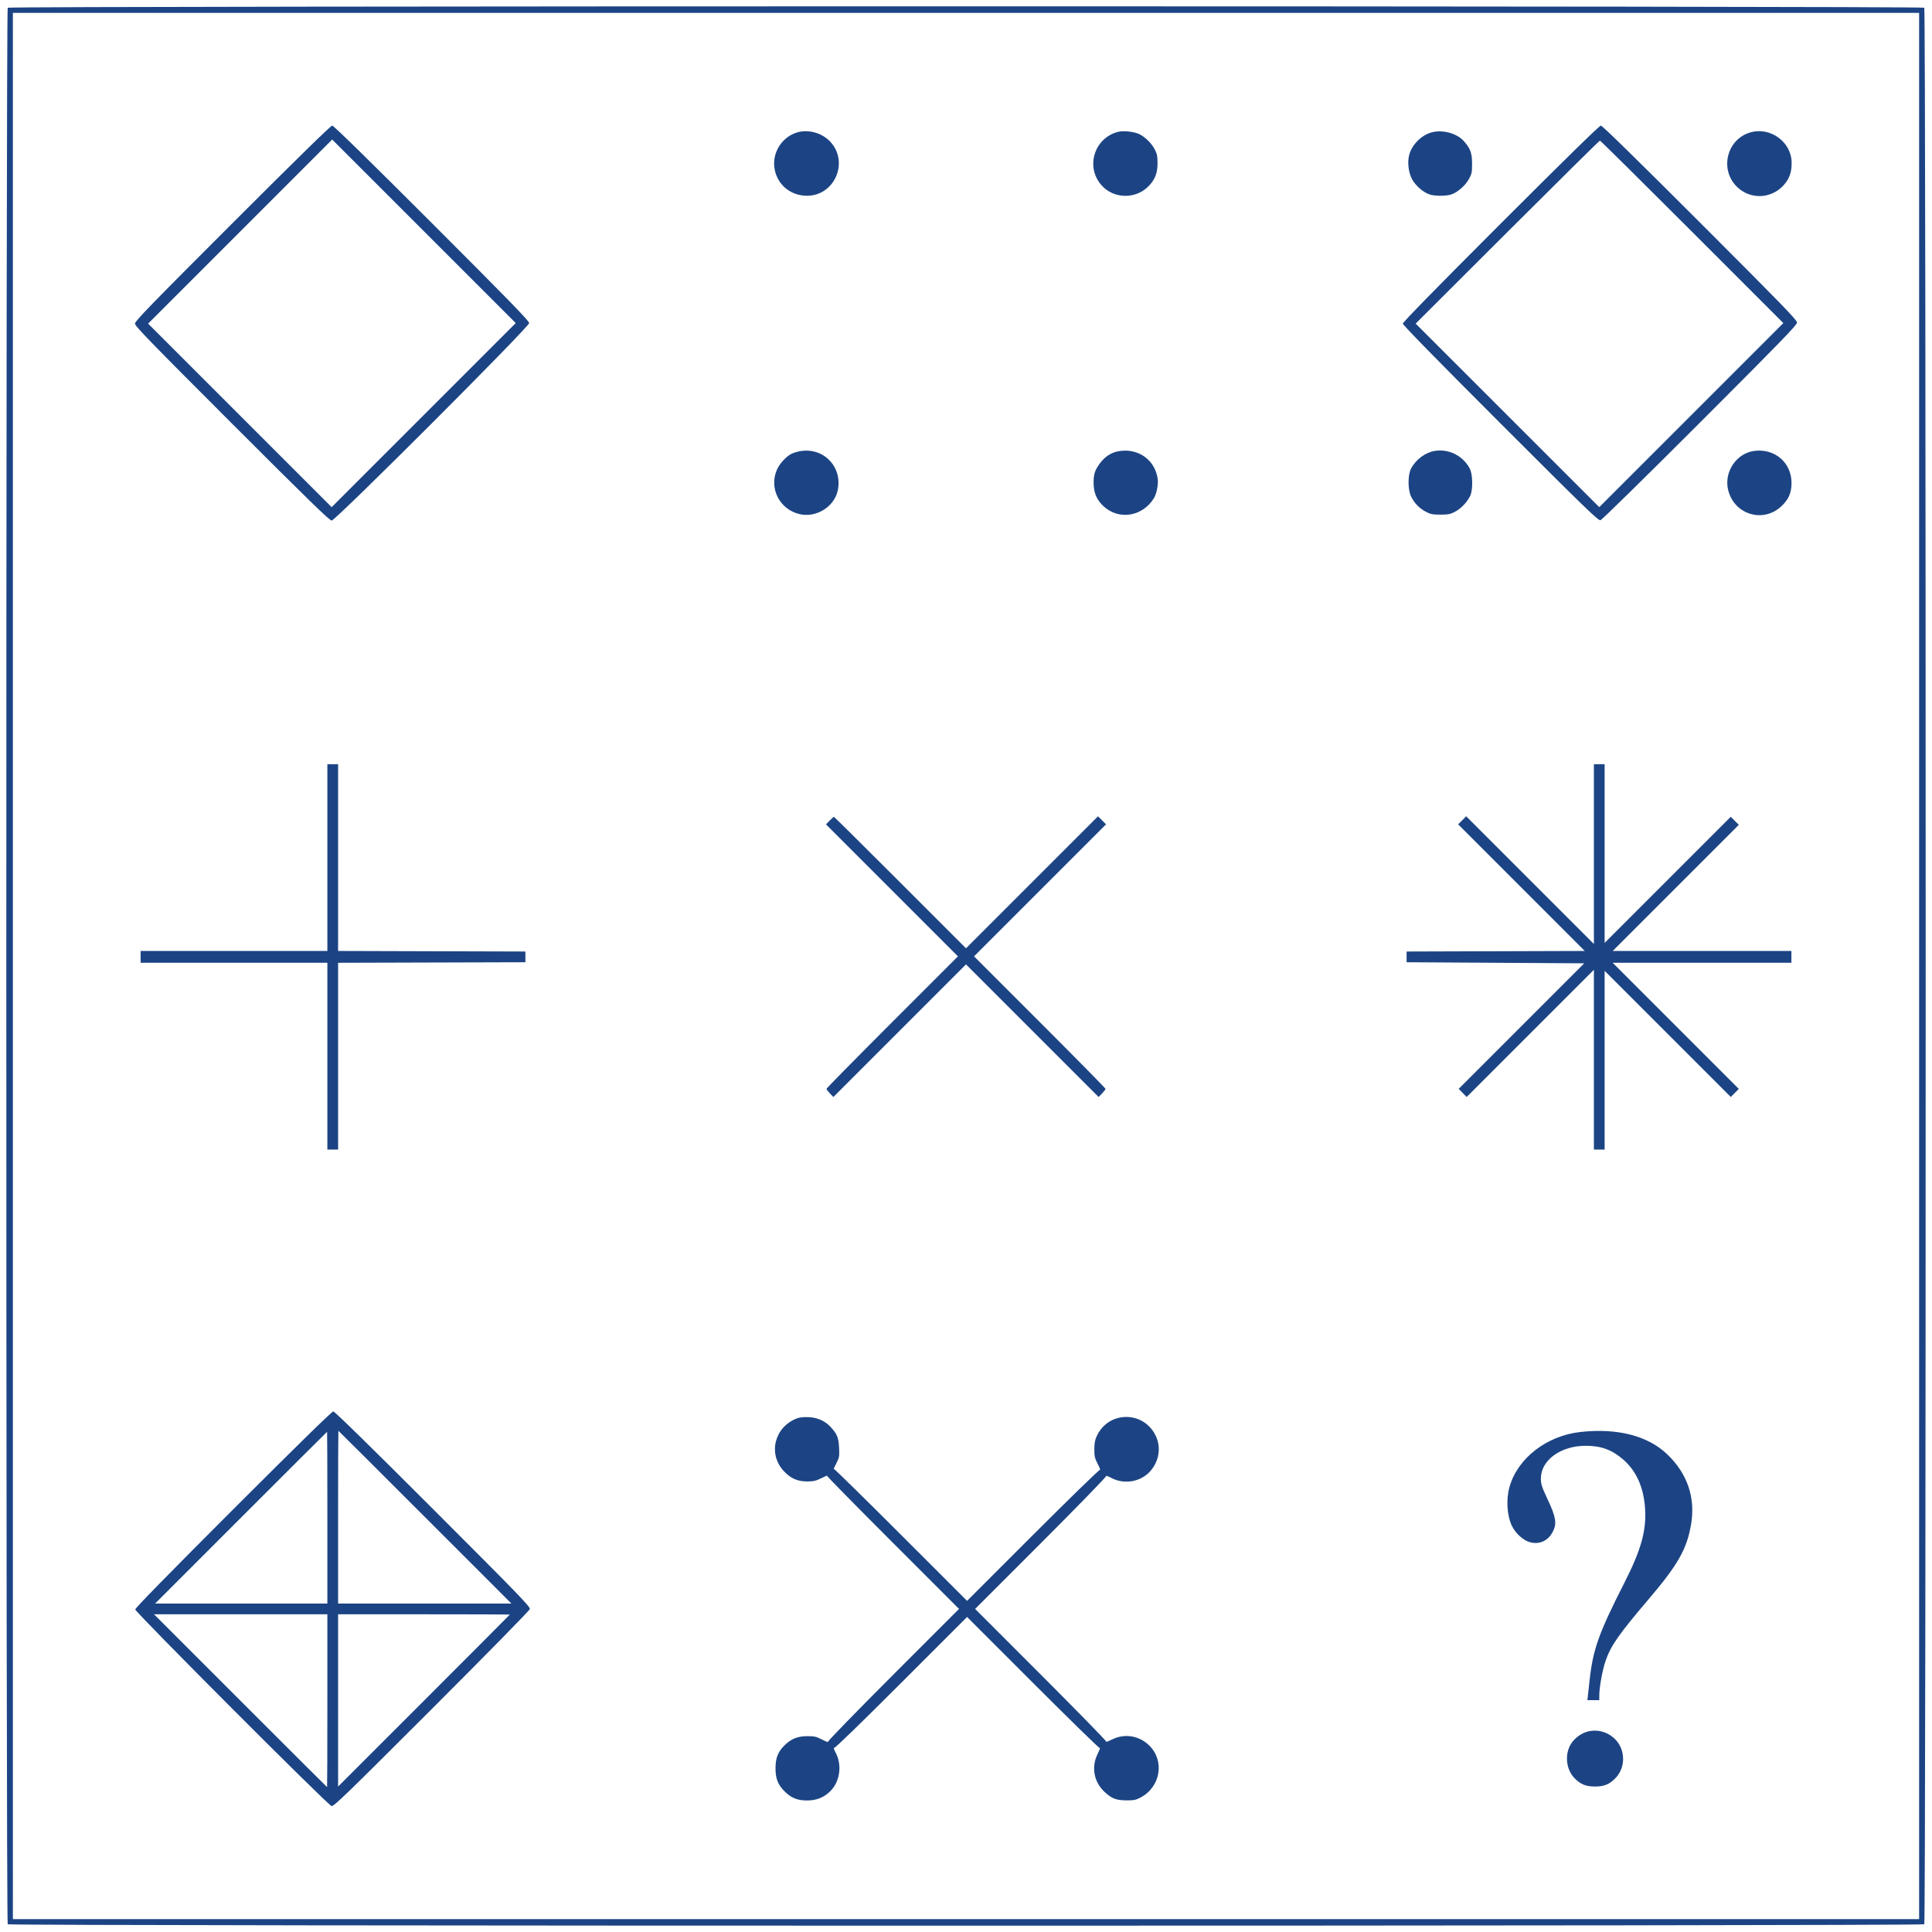 <svg xmlns="http://www.w3.org/2000/svg" width="1800" height="1800" viewBox="0 0 1800 1800" version="1.1"><path d="M 7.200 7.200 C 5.449 8.951, 5.449 1791.049, 7.200 1792.800 C 8.951 1794.551, 1791.049 1794.551, 1792.800 1792.800 C 1794.551 1791.049, 1794.551 8.951, 1792.800 7.200 C 1791.049 5.449, 8.951 5.449, 7.200 7.200 M 12 900 L 12 1788 900 1788 L 1788 1788 1788 900 L 1788 12 900 12 L 12 12 12 900 M 216.637 207.870 C 140.033 284.460, 125.750 299.174, 125.750 301.500 C 125.750 303.826, 139.958 318.465, 216.137 394.630 C 287.430 465.910, 307.048 485, 309.005 485 C 312.655 485, 493 304.641, 493 300.992 C 493 299.016, 474.104 279.601, 402.248 207.748 C 342.828 148.331, 310.810 117, 309.509 117 C 308.209 117, 276.141 148.376, 216.637 207.870 M 1398.248 208.252 C 1338.083 268.419, 1307 300.185, 1307 301.504 C 1307 302.823, 1337.961 334.463, 1397.888 394.388 C 1477.858 474.354, 1489.061 485.200, 1491.138 484.666 C 1492.463 484.325, 1533.167 444.377, 1583.875 393.652 C 1659.925 317.576, 1674.250 302.810, 1674.250 300.493 C 1674.250 298.177, 1659.935 283.428, 1583.863 207.370 C 1524.567 148.085, 1492.792 117, 1491.486 117 C 1490.180 117, 1458.123 148.374, 1398.248 208.252 M 742.995 123.289 C 729.217 127.196, 719.894 140.979, 721.374 155.254 C 722.994 170.890, 735.609 182.240, 751.530 182.386 C 777.742 182.626, 791.438 150.570, 773.201 131.664 C 765.592 123.776, 753.297 120.367, 742.995 123.289 M 1041.500 122.879 C 1019.244 128.760, 1011.105 155.828, 1026.477 172.843 C 1037.569 185.120, 1057.366 185.747, 1069.336 174.201 C 1075.804 167.962, 1078.383 161.818, 1078.446 152.500 C 1078.489 146.086, 1078.042 143.569, 1076.187 139.805 C 1073.253 133.848, 1067.175 127.747, 1061.381 124.942 C 1056.508 122.583, 1046.536 121.548, 1041.500 122.879 M 1333.672 123.373 C 1324.117 126.059, 1315.494 134.765, 1312.902 144.343 C 1311.086 151.056, 1312.254 160.859, 1315.606 167.022 C 1318.809 172.913, 1325.910 179.125, 1331.736 181.133 C 1336.573 182.800, 1347.427 182.800, 1352.264 181.133 C 1358.085 179.127, 1365.187 172.910, 1368.500 166.922 C 1371.212 162.021, 1371.499 160.636, 1371.493 152.500 C 1371.485 142.621, 1369.984 138.468, 1363.925 131.568 C 1357.415 124.153, 1343.912 120.495, 1333.672 123.373 M 1630.995 123.291 C 1608.965 129.527, 1601.799 157.564, 1618.077 173.841 C 1631.328 187.092, 1652.862 185.217, 1663.999 169.842 C 1667.773 164.633, 1669.295 159.225, 1669.215 151.315 C 1669.021 132.346, 1649.521 118.047, 1630.995 123.291 M 223.749 215.751 L 138 301.504 223.501 387.001 L 309.001 472.497 394.750 386.749 L 480.499 301 394.998 215.499 L 309.497 129.999 223.749 215.751 M 1404.343 216.250 L 1318.941 301.500 1404.471 386.999 L 1490.001 472.497 1575.749 386.749 L 1661.497 301.001 1576.501 216.001 C 1529.753 169.250, 1491.108 131, 1490.624 131 C 1490.140 131, 1451.314 169.362, 1404.343 216.250 M 746.217 420.209 C 743.311 420.640, 739.231 421.862, 737.149 422.924 C 732.349 425.373, 726.328 432.003, 723.881 437.537 C 716.245 454.799, 726.226 474.524, 744.846 478.969 C 760.283 482.654, 777.210 472.288, 780.480 457.147 C 785.157 435.489, 767.987 416.979, 746.217 420.209 M 1043.054 420.233 C 1035.747 421.316, 1029.841 424.972, 1024.962 431.434 C 1020.336 437.561, 1018.989 441.371, 1018.876 448.647 C 1018.723 458.481, 1021.277 465.036, 1027.665 471.201 C 1041.942 484.978, 1064.427 481.570, 1075.168 464 C 1077.581 460.054, 1079.305 451.243, 1078.629 446.313 C 1076.221 428.745, 1060.988 417.577, 1043.054 420.233 M 1336.920 420.076 C 1328.081 421.446, 1319.209 427.994, 1314.669 436.500 C 1311.481 442.473, 1311.572 456.712, 1314.837 463 C 1318.003 469.095, 1322.508 473.653, 1328.500 476.825 C 1332.774 479.088, 1334.734 479.472, 1342 479.472 C 1349.294 479.472, 1351.229 479.090, 1355.638 476.776 C 1361.141 473.888, 1366.747 468.049, 1369.686 462.145 C 1372.420 456.652, 1372.216 441.905, 1369.331 436.500 C 1362.991 424.622, 1350.016 418.047, 1336.920 420.076 M 1634.479 420.083 C 1617.888 422.207, 1606.139 439.514, 1609.993 456.154 C 1615.304 479.085, 1642.128 487.703, 1659.312 471.998 C 1666.318 465.595, 1669.088 459.382, 1669.117 450.005 C 1669.177 431.097, 1653.595 417.637, 1634.479 420.083 M 305 799 L 305 886 218 886 L 131 886 131 891.500 L 131 897 218 897 L 305 897 305 984 L 305 1071 310 1071 L 315 1071 315 984.005 L 315 897.011 402.250 896.755 L 489.500 896.500 489.500 891.500 L 489.500 886.500 402.250 886.245 L 315 885.989 315 798.995 L 315 712 310 712 L 305 712 305 799 M 1485 795.747 L 1485 879.494 1425.507 820.007 L 1366.014 760.520 1362.267 764.267 L 1358.520 768.013 1417.501 827.001 L 1476.482 885.988 1393.491 886.244 L 1310.500 886.500 1310.500 891.500 L 1310.500 896.500 1393.253 897 L 1476.007 897.500 1417.523 955.978 L 1359.038 1014.455 1362.744 1018.250 L 1366.449 1022.044 1425.725 962.775 L 1485 903.506 1485 987.253 L 1485 1071 1490 1071 L 1495 1071 1495 987.753 L 1495 904.506 1553.760 963.260 L 1612.520 1022.014 1616.267 1018.267 L 1620.014 1014.520 1561.260 955.760 L 1502.506 897 1585.753 897 L 1669 897 1669 891.500 L 1669 886 1585.753 886 L 1502.506 886 1561.260 827.240 L 1620.014 768.480 1616.267 764.733 L 1612.520 760.986 1553.760 819.740 L 1495 878.494 1495 795.247 L 1495 712 1490 712 L 1485 712 1485 795.747 M 772.975 764.526 L 769.558 768.052 831.026 829.526 L 892.494 891 831.247 952.253 C 797.561 985.942, 770 1013.933, 770 1014.455 C 770 1014.978, 771.450 1016.900, 773.221 1018.728 L 776.442 1022.052 838.221 960.279 L 900 898.506 961.779 960.279 L 1023.558 1022.052 1026.779 1018.728 C 1028.550 1016.900, 1030 1014.978, 1030 1014.455 C 1030 1013.933, 1002.439 985.942, 968.753 952.253 L 907.506 891 968.993 829.507 L 1030.480 768.014 1026.733 764.267 L 1022.986 760.520 961.493 822.007 L 900 883.494 838.747 822.247 C 805.058 788.561, 777.246 761, 776.943 761 C 776.640 761, 774.855 762.587, 772.975 764.526 M 217.263 1406.243 C 157.250 1466.242, 126 1498.168, 126 1499.480 C 126 1502.016, 305.460 1681.796, 308.862 1682.668 C 310.939 1683.200, 322.176 1672.323, 402.141 1592.386 C 453.159 1541.386, 493.325 1500.464, 493.666 1499.138 C 494.200 1497.061, 483.354 1485.858, 403.388 1405.888 C 343.793 1346.290, 311.819 1315, 310.515 1315 C 309.211 1315, 277.101 1346.418, 217.263 1406.243 M 742.703 1321.382 C 721.720 1329.202, 715.241 1354.161, 730.002 1370.312 C 736.480 1377.400, 742.987 1380.289, 752.350 1380.232 C 757.853 1380.198, 760.358 1379.616, 765.092 1377.269 C 768.333 1375.663, 770.745 1374.588, 770.452 1374.881 C 770.159 1375.174, 797.724 1403.221, 831.707 1437.207 L 893.494 1499 832.116 1560.384 C 798.358 1594.145, 771.032 1622.242, 771.390 1622.822 C 771.749 1623.402, 769.271 1622.448, 765.885 1620.701 C 760.543 1617.946, 758.722 1617.528, 752.114 1617.538 C 743.097 1617.552, 736.928 1620.072, 730.726 1626.274 C 724.735 1632.265, 722.530 1637.975, 722.530 1647.500 C 722.530 1657.136, 724.736 1662.736, 731 1669 C 737.164 1675.164, 742.904 1677.473, 752.030 1677.460 C 761.417 1677.447, 768.968 1674.115, 774.910 1667.364 C 782.772 1658.434, 784.362 1644.003, 778.680 1633.154 C 777.140 1630.214, 776.410 1628.135, 777.056 1628.535 C 777.797 1628.993, 800.943 1606.553, 839.616 1567.884 L 901 1506.506 962.384 1567.884 C 996.145 1601.642, 1024.178 1629.008, 1024.680 1628.698 C 1025.182 1628.387, 1024.222 1630.899, 1022.546 1634.280 C 1016.587 1646.303, 1019.138 1660.179, 1029.004 1669.407 C 1035.720 1675.689, 1039.898 1677.311, 1049.500 1677.362 C 1056.239 1677.399, 1058.288 1676.993, 1062.500 1674.789 C 1081.280 1664.962, 1085.389 1640.586, 1070.692 1626.199 C 1061.337 1617.042, 1047.833 1614.823, 1036.282 1620.546 C 1032.900 1622.222, 1030.387 1623.182, 1030.698 1622.680 C 1031.008 1622.178, 1003.642 1594.145, 969.884 1560.384 L 908.506 1499 969.884 1437.616 C 1003.642 1403.855, 1030.968 1375.758, 1030.610 1375.178 C 1030.251 1374.598, 1032.619 1375.496, 1035.871 1377.173 C 1047.677 1383.262, 1062.715 1380.592, 1071.523 1370.843 C 1079.850 1361.626, 1081.945 1348.760, 1076.882 1337.933 C 1065.881 1314.409, 1033.292 1314.151, 1022.039 1337.500 C 1020.165 1341.389, 1019.618 1344.192, 1019.578 1350.114 C 1019.533 1356.765, 1019.928 1358.508, 1022.701 1363.885 C 1024.448 1367.271, 1025.402 1369.749, 1024.822 1369.390 C 1024.242 1369.032, 996.145 1396.358, 962.384 1430.116 L 901 1491.494 839.207 1429.707 C 805.221 1395.724, 777.160 1368.174, 776.849 1368.484 C 776.539 1368.794, 777.609 1366.450, 779.228 1363.274 C 781.946 1357.942, 782.141 1356.849, 781.768 1349 C 781.321 1339.578, 780.005 1336.225, 774.257 1329.863 C 768.922 1323.958, 761.969 1320.763, 753.500 1320.327 C 749.071 1320.099, 745.105 1320.486, 742.703 1321.382 M 315 1413.500 L 315 1494 395.748 1494 L 476.495 1494 396 1413.500 C 351.728 1369.225, 315.391 1333, 315.252 1333 C 315.114 1333, 315 1369.225, 315 1413.500 M 1472.500 1334.143 C 1441.142 1337.600, 1414.184 1358.363, 1406.469 1385 C 1403.081 1396.699, 1403.943 1411.776, 1408.557 1421.530 C 1411.970 1428.743, 1419.476 1435.435, 1425.876 1436.970 C 1434.924 1439.141, 1442.781 1435.216, 1447.053 1426.390 C 1450.557 1419.153, 1449.518 1413.194, 1441.935 1397.023 C 1436.418 1385.256, 1435.637 1382.851, 1435.609 1377.549 C 1435.519 1360.564, 1453.929 1347.048, 1477.201 1347.012 C 1491.542 1346.990, 1501.570 1350.601, 1512 1359.543 C 1524.466 1370.231, 1531.416 1385.673, 1532.684 1405.500 C 1534 1426.086, 1528.985 1444.040, 1513.336 1474.768 C 1489.632 1521.314, 1484.166 1536.586, 1481.037 1565 C 1480.462 1570.225, 1479.753 1576.638, 1479.461 1579.250 L 1478.931 1584 1484.466 1584 L 1490 1584 1490.006 1579.750 C 1490.017 1572.021, 1492.944 1555.878, 1495.879 1547.363 C 1500.728 1533.295, 1508.170 1522.622, 1535.535 1490.491 C 1563.312 1457.876, 1571.539 1443.450, 1575.515 1420.381 C 1579.805 1395.488, 1572.153 1372.921, 1553.324 1354.932 C 1535.211 1337.629, 1506.914 1330.350, 1472.500 1334.143 M 224.500 1414 L 144.505 1494 224.752 1494 L 305 1494 305 1414 C 305 1370, 304.886 1334, 304.748 1334 C 304.609 1334, 268.497 1370, 224.500 1414 M 224 1584.500 C 268.272 1628.775, 304.609 1665, 304.748 1665 C 304.886 1665, 305 1628.775, 305 1584.500 L 305 1504 224.252 1504 L 143.505 1504 224 1584.500 M 315 1584.248 L 315 1664.495 395 1584.500 C 439 1540.503, 475 1504.391, 475 1504.252 C 475 1504.114, 439 1504, 395 1504 L 315 1504 315 1584.248 M 1478.821 1613.347 C 1473.488 1614.838, 1468.154 1618.581, 1464.667 1623.279 C 1457.455 1632.996, 1458.554 1648.241, 1467.086 1656.830 C 1472.749 1662.531, 1477.519 1664.454, 1486 1664.454 C 1494.481 1664.454, 1499.251 1662.531, 1504.914 1656.830 C 1515.074 1646.603, 1514.551 1629.151, 1503.793 1619.432 C 1496.825 1613.137, 1487.606 1610.890, 1478.821 1613.347" stroke="none" fill="#1c4484" fill-rule="evenodd"/></svg>